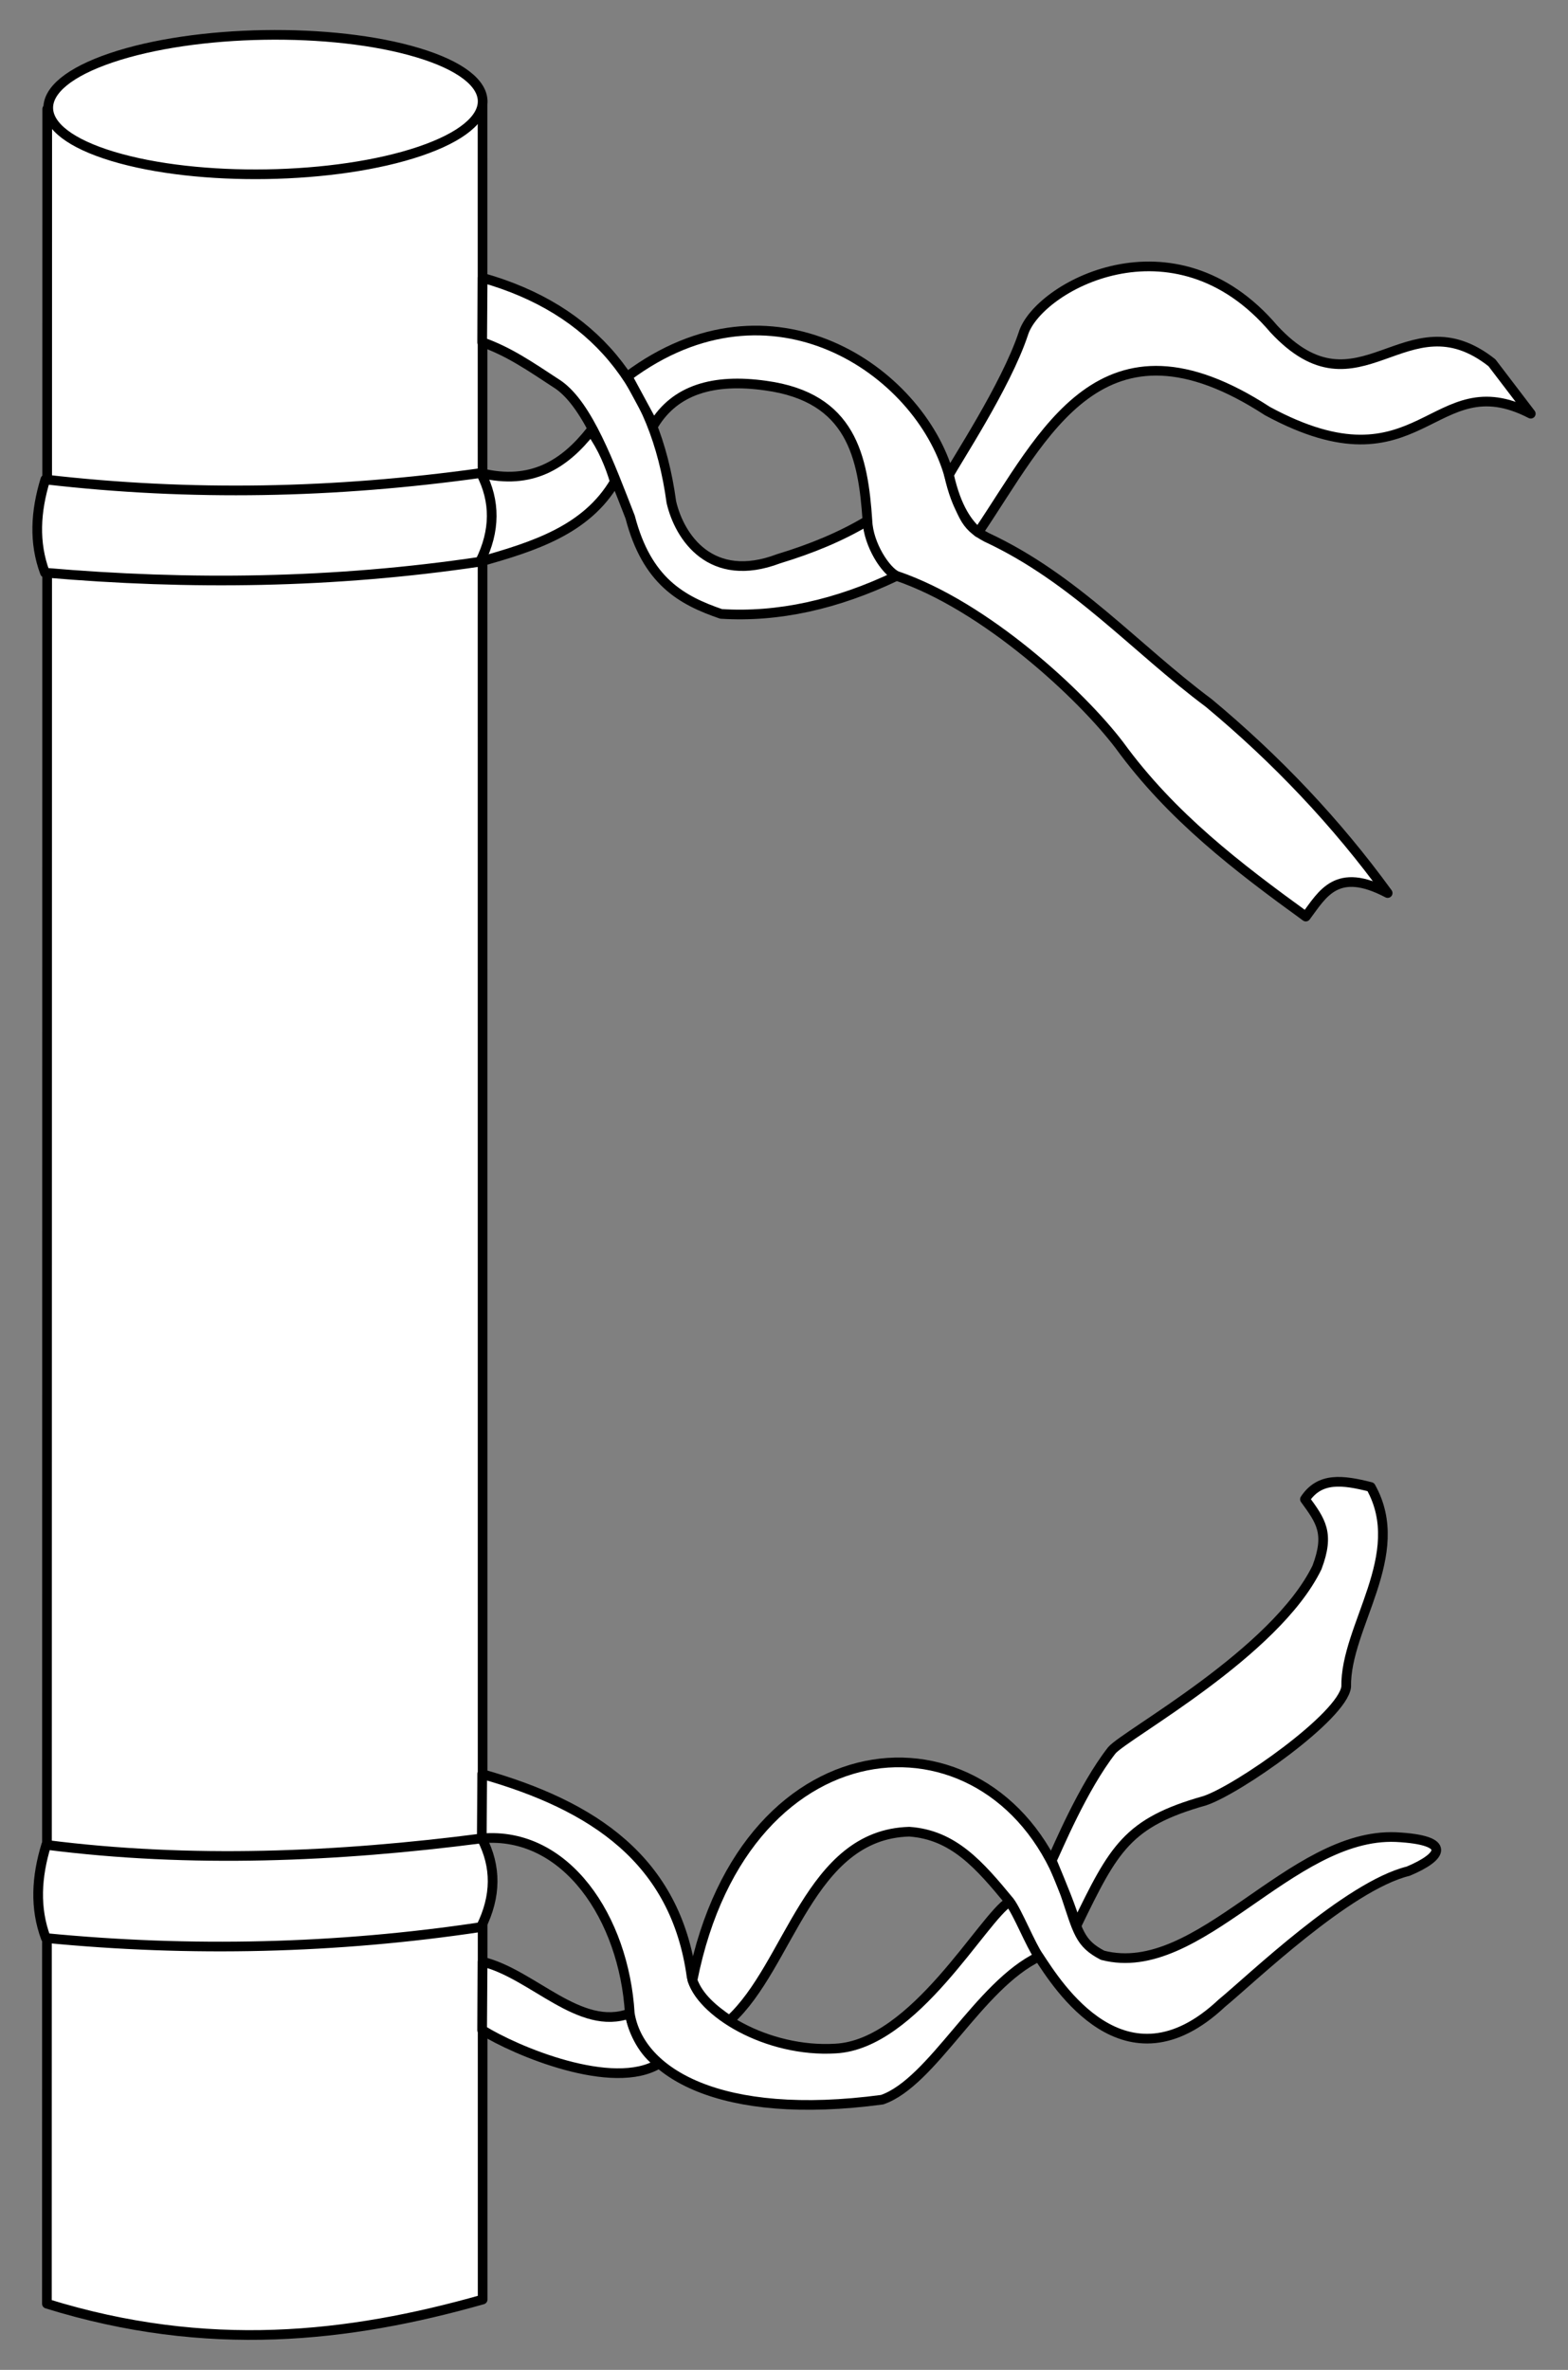 <?xml version="1.0" encoding="UTF-8" standalone="no"?>
<!DOCTYPE svg PUBLIC "-//W3C//DTD SVG 1.1//EN" "http://www.w3.org/Graphics/SVG/1.1/DTD/svg11.dtd">
<svg version="1.1" xmlns:xl="http://www.w3.org/1999/xlink" xmlns="http://www.w3.org/2000/svg" xmlns:dc="http://purl.org/dc/elements/1.1/" viewBox="81 85.5 202.5 306" width="202.5" height="306">
  <rect x="81" y="85.5" width="202.5" height="306" fill="#808080" stroke="none"/>
  <defs>
    <clipPath id="artboard_clip_path">
      <path d="M 81 85.5 L 283.5 85.5 L 283.5 344.423 L 255.462 391.5 L 81 391.5 Z"/>
    </clipPath>
  </defs>
  <g id="Hound_Couple_Palewise" stroke-dasharray="none" stroke="none" fill="none" stroke-opacity="1" fill-opacity="1">
    <title>Hound Couple Palewise</title>
    <g id="Hound_Couple_Palewise_Art" clip-path="url(#artboard_clip_path)">
      <title>Art</title>
      <g id="Group_53">
        <g id="Group_68">
          <g id="Graphic_70">
            <title>path826</title>
            <path d="M 87.099 99.571 L 87.057 382.959 C 107.79 389.392 125.988 387.336 143.331 382.418 L 143.319 98.448 Z" fill="#FFFFFF"/>
            <path d="M 87.099 99.571 L 87.057 382.959 C 107.79 389.392 125.988 387.336 143.331 382.418 L 143.319 98.448 Z" stroke="black" stroke-linecap="butt" stroke-linejoin="round" stroke-width="1.25"/>
          </g>
          <g id="Graphic_69">
            <title>path828</title>
            <path d="M 134.992 92.312 C 146.015 95.639 146.126 101.331 135.241 105.027 C 124.355 108.722 106.595 109.021 95.571 105.694 C 84.548 102.367 84.437 96.675 95.323 92.979 C 106.208 89.284 123.969 88.985 134.992 92.312 Z" fill="#FFFFFF"/>
            <path d="M 134.992 92.312 C 146.015 95.639 146.126 101.331 135.241 105.027 C 124.355 108.722 106.595 109.021 95.571 105.694 C 84.548 102.367 84.437 96.675 95.323 92.979 C 106.208 89.284 123.969 88.985 134.992 92.312 Z" stroke="black" stroke-linecap="butt" stroke-linejoin="round" stroke-width="1.25"/>
          </g>
        </g>
        <g id="Group_61">
          <g id="Group_63">
            <title>g846</title>
            <g id="Graphic_67">
              <title>path834</title>
              <path d="M 143.103 146.579 C 149.607 148.176 153.881 145.475 157.302 141.129 C 158.912 143.423 159.771 145.576 160.401 147.686 C 156.737 153.938 149.933 156.073 142.994 158.031 C 143.03 154.213 143.066 150.397 143.103 146.579 Z" fill="#FFFFFF"/>
              <path d="M 143.103 146.579 C 149.607 148.176 153.881 145.475 157.302 141.129 C 158.912 143.423 159.771 145.576 160.401 147.686 C 156.737 153.938 149.933 156.073 142.994 158.031 C 143.03 154.213 143.066 150.397 143.103 146.579 Z" stroke="black" stroke-linecap="butt" stroke-linejoin="round" stroke-width="1.25"/>
            </g>
            <g id="Graphic_66">
              <title>path836</title>
              <path d="M 143.33 121.374 C 157.627 125.43 165.646 135.175 167.7 150.326 C 168.75 154.865 172.819 160.962 181.553 157.646 C 185.818 156.353 189.597 154.788 193.024 152.742 C 193.518 155.65 194.495 158.219 196.798 159.858 C 189.021 163.585 181.462 165.231 174.125 164.768 C 169.03 163.016 164.546 160.563 162.384 152.273 C 159.732 145.491 156.959 137.885 153.12 135.191 C 149.334 132.704 146.733 130.91 143.272 129.677 C 143.291 126.909 143.311 124.142 143.33 121.374 Z" fill="#FFFFFF"/>
              <path d="M 143.33 121.374 C 157.627 125.43 165.646 135.175 167.7 150.326 C 168.75 154.865 172.819 160.962 181.553 157.646 C 185.818 156.353 189.597 154.788 193.024 152.742 C 193.518 155.65 194.495 158.219 196.798 159.858 C 189.021 163.585 181.462 165.231 174.125 164.768 C 169.03 163.016 164.546 160.563 162.384 152.273 C 159.732 145.491 156.959 137.885 153.12 135.191 C 149.334 132.704 146.733 130.91 143.272 129.677 C 143.291 126.909 143.311 124.142 143.33 121.374 Z" stroke="black" stroke-linecap="butt" stroke-linejoin="round" stroke-width="1.25"/>
            </g>
            <g id="Graphic_65">
              <title>path838</title>
              <path d="M 165.426 140.374 C 168.167 135.846 173.118 134.331 179.889 135.294 C 190.977 136.809 192.467 144.476 193.024 152.742 C 193.149 155.867 195.423 159.239 196.798 159.858 C 208.275 163.749 220.602 175.189 225.58 181.738 C 232.289 190.96 240.891 197.506 249.638 203.849 C 251.84 200.904 253.633 197.36 260.21 200.812 C 253.612 191.734 245.879 183.576 237.098 176.266 C 227.537 169.137 219.862 160.219 208.413 154.879 C 205.434 153.315 205.25 151.898 203.557 146.823 C 199.688 133.342 180.633 120.208 162.038 134.111 C 163.167 136.198 164.296 138.286 165.426 140.374 Z" fill="#FFFFFF"/>
              <path d="M 165.426 140.374 C 168.167 135.846 173.118 134.331 179.889 135.294 C 190.977 136.809 192.467 144.476 193.024 152.742 C 193.149 155.867 195.423 159.239 196.798 159.858 C 208.275 163.749 220.602 175.189 225.58 181.738 C 232.289 190.96 240.891 197.506 249.638 203.849 C 251.84 200.904 253.633 197.36 260.21 200.812 C 253.612 191.734 245.879 183.576 237.098 176.266 C 227.537 169.137 219.862 160.219 208.413 154.879 C 205.434 153.315 205.25 151.898 203.557 146.823 C 199.688 133.342 180.633 120.208 162.038 134.111 C 163.167 136.198 164.296 138.286 165.426 140.374 Z" stroke="black" stroke-linecap="butt" stroke-linejoin="round" stroke-width="1.25"/>
            </g>
            <g id="Graphic_64">
              <title>path840</title>
              <path d="M 203.557 146.823 C 204.288 145.328 210.901 135.37 213.151 128.604 C 214.988 122.575 232.604 112.787 245.52 127.988 C 256.587 139.906 262.533 123.533 273.68 132.343 C 275.35 134.535 277.021 136.726 278.692 138.918 C 265.921 132.313 264.637 149.369 244.685 138.579 C 223.227 124.632 215.809 141.743 207.328 154.246 C 206.1 153.187 204.546 151.254 203.557 146.823 Z" fill="#FFFFFF"/>
              <path d="M 203.557 146.823 C 204.288 145.328 210.901 135.37 213.151 128.604 C 214.988 122.575 232.604 112.787 245.52 127.988 C 256.587 139.906 262.533 123.533 273.68 132.343 C 275.35 134.535 277.021 136.726 278.692 138.918 C 265.921 132.313 264.637 149.369 244.685 138.579 C 223.227 124.632 215.809 141.743 207.328 154.246 C 206.1 153.187 204.546 151.254 203.557 146.823 Z" stroke="black" stroke-linecap="butt" stroke-linejoin="round" stroke-width="1.25"/>
            </g>
          </g>
          <g id="Graphic_62">
            <title>path830</title>
            <path d="M 86.855 147.411 C 105.718 149.593 124.25 149.202 143.103 146.579 C 144.988 150.218 144.987 154.031 142.994 158.031 C 124.169 160.836 105.455 161.062 86.801 159.444 C 85.354 155.569 85.591 151.538 86.855 147.411 Z" fill="#FFFFFF"/>
            <path d="M 86.855 147.411 C 105.718 149.593 124.25 149.202 143.103 146.579 C 144.988 150.218 144.987 154.031 142.994 158.031 C 124.169 160.836 105.455 161.062 86.801 159.444 C 85.354 155.569 85.591 151.538 86.855 147.411 Z" stroke="black" stroke-linecap="butt" stroke-linejoin="round" stroke-width="1.25"/>
          </g>
        </g>
        <g id="Group_54">
          <g id="Graphic_60">
            <title>path832</title>
            <path d="M 86.973 323.709 C 105.629 326.097 124.574 325.293 143.22 322.877 C 145.105 326.515 145.104 330.329 143.112 334.328 C 124.493 337.134 105.573 337.566 86.918 335.741 C 85.472 331.867 85.709 327.835 86.973 323.709 Z" fill="#FFFFFF"/>
            <path d="M 86.973 323.709 C 105.629 326.097 124.574 325.293 143.22 322.877 C 145.105 326.515 145.104 330.329 143.112 334.328 C 124.493 337.134 105.573 337.566 86.918 335.741 C 85.472 331.867 85.709 327.835 86.973 323.709 Z" stroke="black" stroke-linecap="butt" stroke-linejoin="round" stroke-width="1.25"/>
          </g>
          <g id="Group_55">
            <title>g866</title>
            <g id="Graphic_59">
              <title>path848</title>
              <path d="M 143.326 338.8 C 149.83 340.397 155.877 347.871 162.332 345.473 C 162.829 348.078 164.106 350.478 166.128 351.94 C 160.171 355.618 147.556 350.296 143.265 347.607 C 143.301 343.79 143.29 342.617 143.326 338.8 Z" fill="#FFFFFF"/>
              <path d="M 143.326 338.8 C 149.83 340.397 155.877 347.871 162.332 345.473 C 162.829 348.078 164.106 350.478 166.128 351.94 C 160.171 355.618 147.556 350.296 143.265 347.607 C 143.301 343.79 143.29 342.617 143.326 338.8 Z" stroke="black" stroke-linecap="butt" stroke-linejoin="round" stroke-width="1.25"/>
            </g>
            <g id="Graphic_58">
              <title>path850</title>
              <path d="M 143.277 314.574 C 157.574 318.63 168.273 325.632 170.326 340.784 C 171.376 345.322 180.058 350.55 188.904 350.011 C 199.107 349.485 207.96 333.074 211.386 331.028 C 212.931 333.398 213.729 335.617 215.16 338.144 C 207.383 341.871 201.421 354.369 194.922 356.615 C 173.97 359.419 163.553 353.117 162.332 345.473 C 161.6 333.213 154.123 321.916 143.22 322.877 C 143.239 320.109 143.258 317.342 143.277 314.574 Z" fill="#FFFFFF"/>
              <path d="M 143.277 314.574 C 157.574 318.63 168.273 325.632 170.326 340.784 C 171.376 345.322 180.058 350.55 188.904 350.011 C 199.107 349.485 207.96 333.074 211.386 331.028 C 212.931 333.398 213.729 335.617 215.16 338.144 C 207.383 341.871 201.421 354.369 194.922 356.615 C 173.97 359.419 163.553 353.117 162.332 345.473 C 161.6 333.213 154.123 321.916 143.22 322.877 C 143.239 320.109 143.258 317.342 143.277 314.574 Z" stroke="black" stroke-linecap="butt" stroke-linejoin="round" stroke-width="1.25"/>
            </g>
            <g id="Graphic_57">
              <title>path852</title>
              <path d="M 175.204 346.389 C 182.991 339.339 185.476 322.357 198.433 322.012 C 204.137 322.414 207.492 326.299 211.386 331.028 C 212.367 332.313 214.154 336.758 215.16 338.144 C 217.513 341.711 226.268 355.918 238.784 344.164 C 242.585 341.042 255.036 329.042 262.867 327.109 C 267.226 325.284 268.704 323.089 261.284 322.709 C 247.615 322.145 235.859 341.201 223.393 337.968 C 220.414 336.405 220.23 334.987 218.537 329.913 C 209.805 305.149 177.281 306.677 170.431 341.195 C 171.205 343.368 173.099 344.962 175.204 346.389 Z" fill="#FFFFFF"/>
              <path d="M 175.204 346.389 C 182.991 339.339 185.476 322.357 198.433 322.012 C 204.137 322.414 207.492 326.299 211.386 331.028 C 212.367 332.313 214.154 336.758 215.16 338.144 C 217.513 341.711 226.268 355.918 238.784 344.164 C 242.585 341.042 255.036 329.042 262.867 327.109 C 267.226 325.284 268.704 323.089 261.284 322.709 C 247.615 322.145 235.859 341.201 223.393 337.968 C 220.414 336.405 220.23 334.987 218.537 329.913 C 209.805 305.149 177.281 306.677 170.431 341.195 C 171.205 343.368 173.099 344.962 175.204 346.389 Z" stroke="black" stroke-linecap="butt" stroke-linejoin="round" stroke-width="1.25"/>
            </g>
            <g id="Graphic_56">
              <title>path854</title>
              <path d="M 216.824 325.736 C 217.554 324.241 220.809 316.338 224.587 311.505 C 226.376 309.421 245.692 298.957 251.083 287.891 C 252.761 283.455 251.571 281.895 249.529 279.084 C 251.442 276.2 254.389 276.583 258.025 277.502 C 262.949 286.284 254.711 295.485 254.853 303.319 C 254.348 307.161 240.903 316.561 236.61 318.005 C 226.566 320.836 224.848 324.174 220.012 334.147 C 219.399 331.889 218.17 328.993 216.824 325.736 Z" fill="#FFFFFF"/>
              <path d="M 216.824 325.736 C 217.554 324.241 220.809 316.338 224.587 311.505 C 226.376 309.421 245.692 298.957 251.083 287.891 C 252.761 283.455 251.571 281.895 249.529 279.084 C 251.442 276.2 254.389 276.583 258.025 277.502 C 262.949 286.284 254.711 295.485 254.853 303.319 C 254.348 307.161 240.903 316.561 236.61 318.005 C 226.566 320.836 224.848 324.174 220.012 334.147 C 219.399 331.889 218.17 328.993 216.824 325.736 Z" stroke="black" stroke-linecap="butt" stroke-linejoin="round" stroke-width="1.25"/>
            </g>
          </g>
        </g>
      </g>
    </g>
  </g>
</svg>
